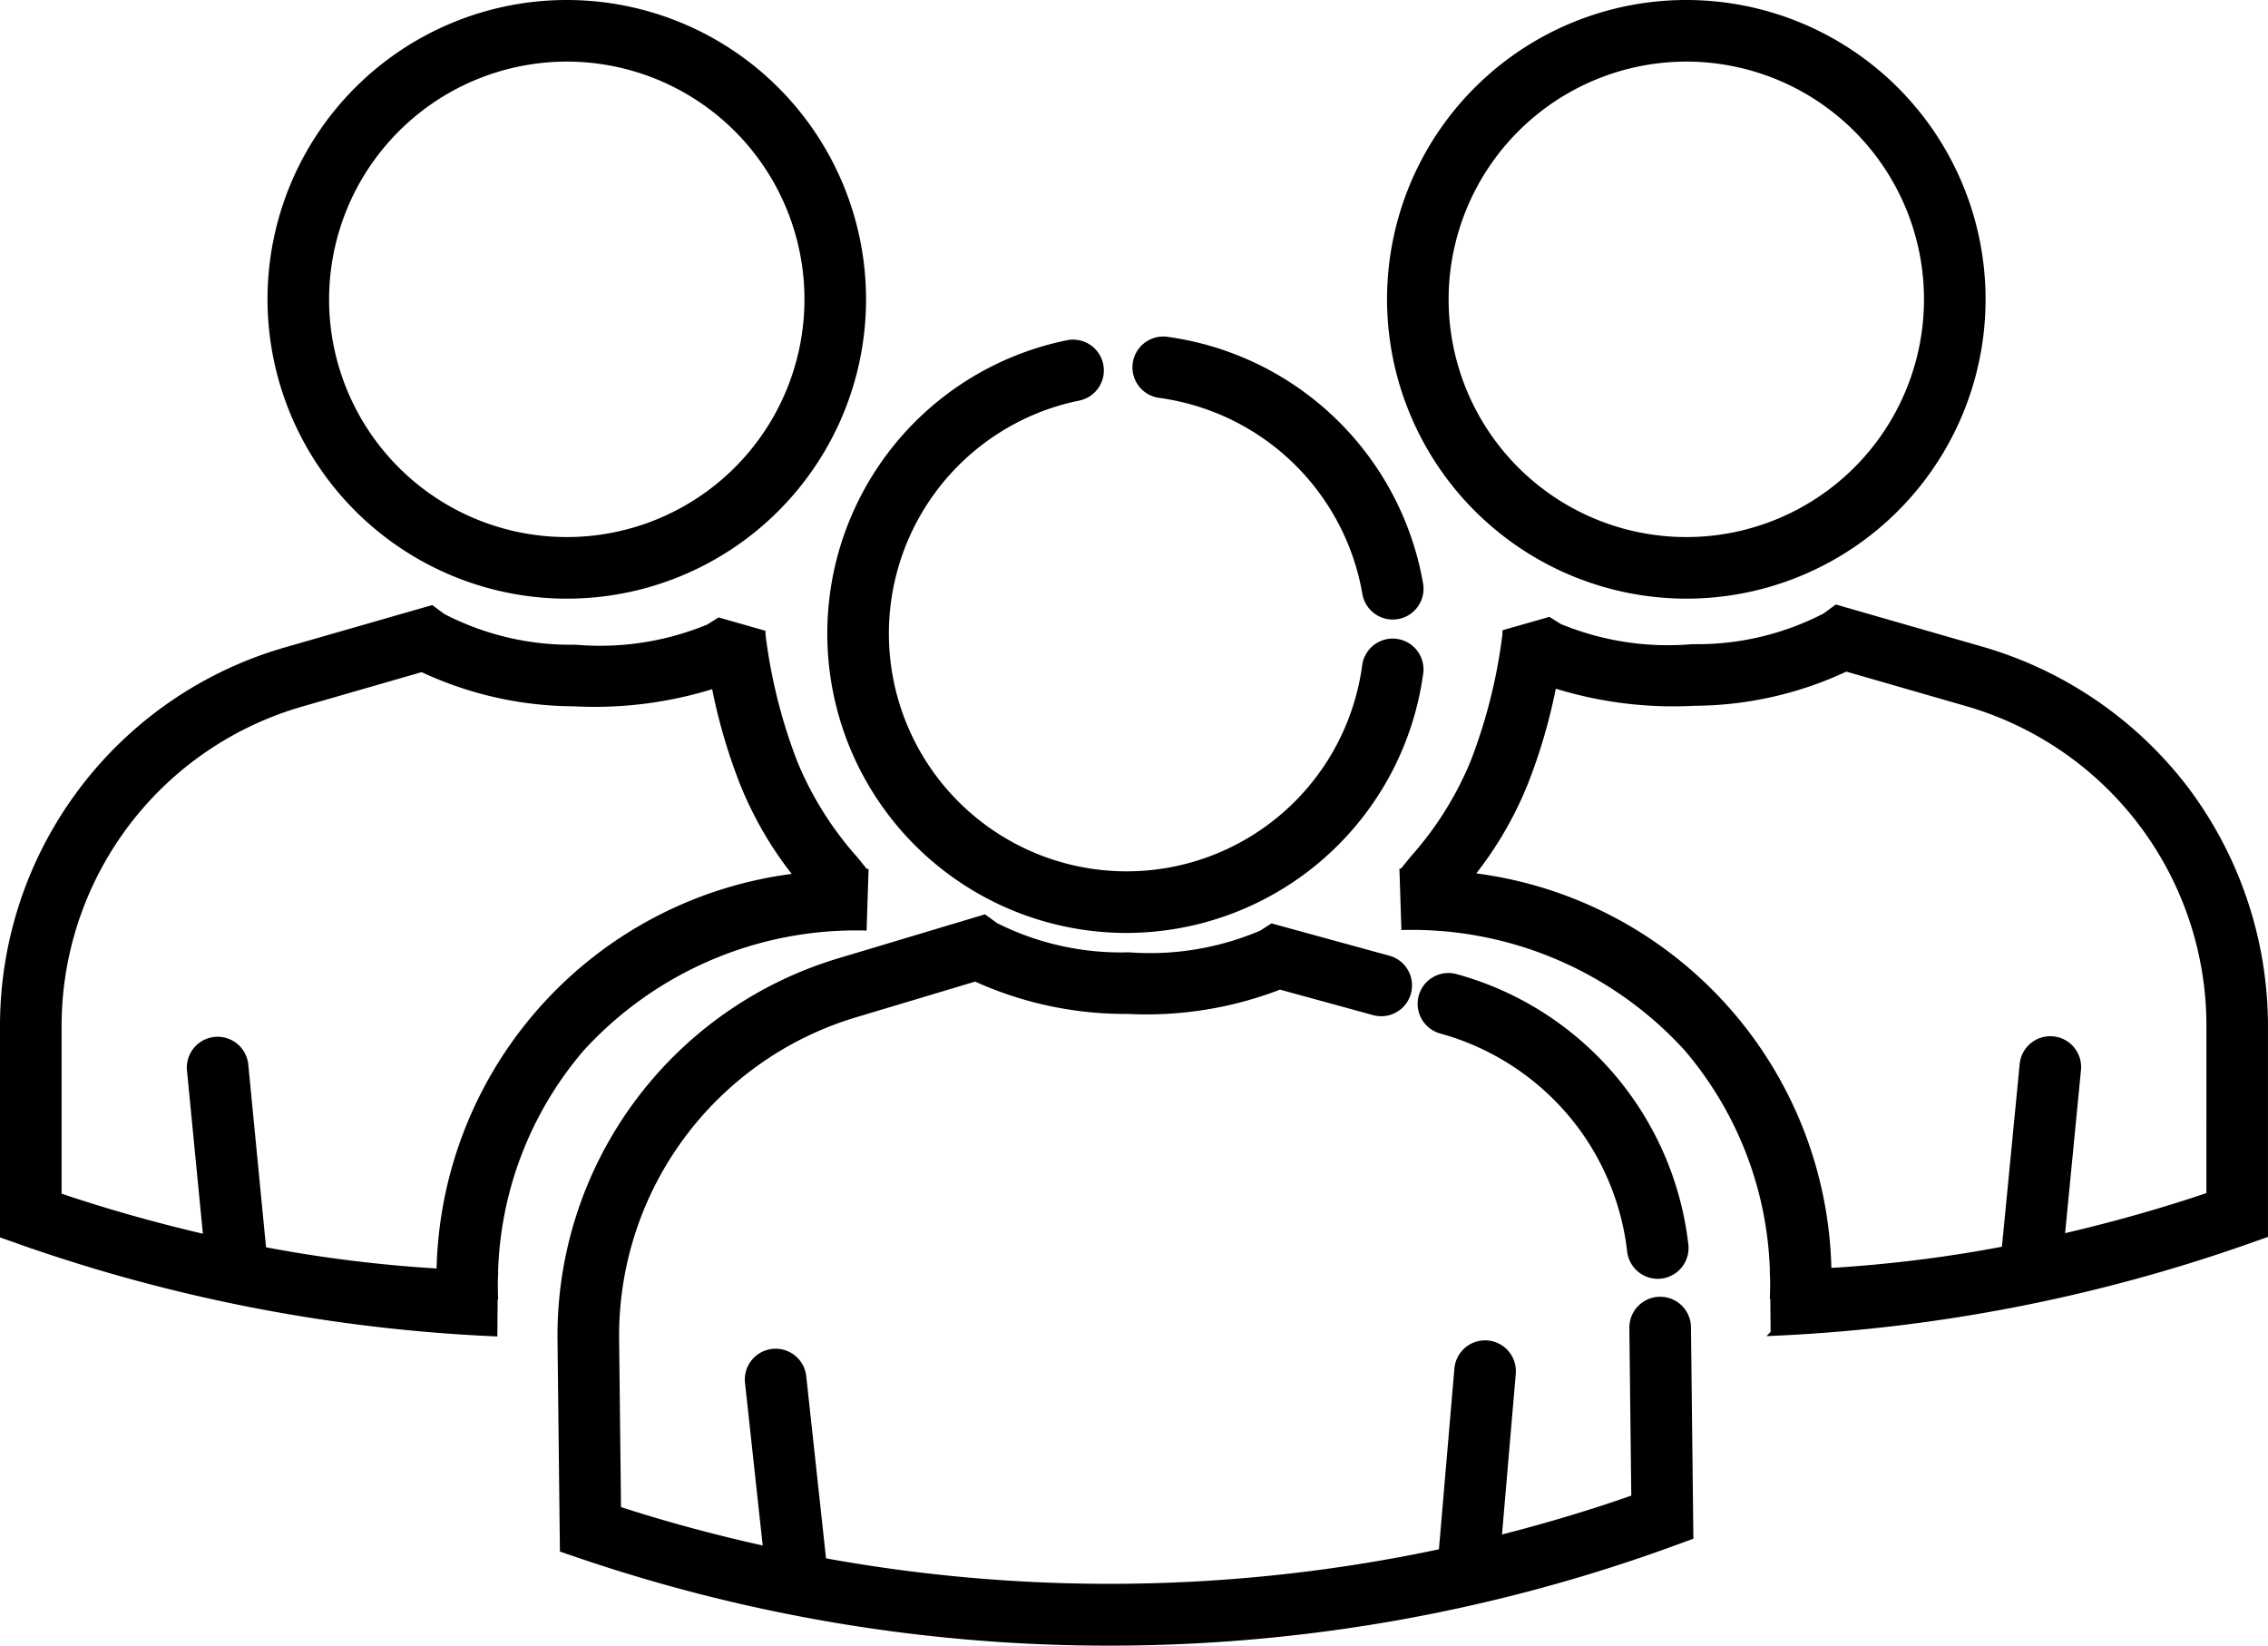 <svg xmlns="http://www.w3.org/2000/svg" viewBox="0 0 102.597 74.427"><defs><style>.cls-1{stroke:#000;stroke-miterlimit:10;stroke-width:0.25px;}</style></defs><g id="Layer_2" data-name="Layer 2"><g id="Layer_1-2" data-name="Layer 1"><path class="cls-1" d="M25.639,26.951A13.413,13.413,0,1,0,12.226,13.538,13.428,13.428,0,0,0,25.639,26.951Zm0-24.29A10.877,10.877,0,1,1,14.762,13.538,10.889,10.889,0,0,1,25.639,2.661Z"/><path class="cls-1" d="M50.963,42.07a13.442,13.442,0,0,0,13.297-11.644,1.268,1.268,0,0,0-2.514-.332A10.878,10.878,0,1,1,48.769,18.001a1.268,1.268,0,1,0-.508-2.484,13.414,13.414,0,0,0,2.702,26.553Z"/><path class="cls-1" d="M52.456,17.871A10.937,10.937,0,0,1,61.752,26.837a1.269,1.269,0,0,0,1.25,1.058,1.294,1.294,0,0,0,.211-.017,1.269,1.269,0,0,0,1.041-1.461,13.495,13.495,0,0,0-11.468-11.061,1.268,1.268,0,0,0-.329,2.515Z"/><path class="cls-1" d="M76.282,26.951A13.413,13.413,0,1,0,62.87,13.538,13.428,13.428,0,0,0,76.282,26.951Zm0-24.29A10.877,10.877,0,1,1,65.406,13.538,10.889,10.889,0,0,1,76.282,2.661Z"/><path class="cls-1" d="M71.511,50.956a11.737,11.737,0,0,1,2.221,5.632A1.268,1.268,0,0,0,75.005,57.712a1.173,1.173,0,0,0,.131-.008,1.268,1.268,0,0,0,1.115-1.404A14.256,14.256,0,0,0,65.858,44.177a1.268,1.268,0,1,0-.671,2.446A11.769,11.769,0,0,1,71.511,50.956Z"/><path class="cls-1" d="M75.086,58.774a1.268,1.268,0,0,0-1.254,1.282L73.92,67.732c-2.013.707-4.054,1.312-6.114,1.833l.638-7.442a1.268,1.268,0,0,0-2.527-.217l-.708,8.268a72.063,72.063,0,0,1-27.956.413l-.907-8.346a1.268,1.268,0,0,0-2.521.274l.82,7.544c-2.248-.497-4.478-1.09-6.676-1.806L27.882,60.582a15.156,15.156,0,0,1,10.804-14.691l5.435-1.629a16.356,16.356,0,0,0,6.89,1.47,16.713,16.713,0,0,0,6.888-1.105L62.147,45.791a1.268,1.268,0,1,0,.671-2.446l-5.28-1.447-.475.305a12.876,12.876,0,0,1-5.996.993A12.618,12.618,0,0,1,45.042,41.859l-.508-.369-6.577,1.972A17.693,17.693,0,0,0,25.345,60.611l.108,9.473.85.289A74.251,74.251,0,0,0,51.016,74.298a74.251,74.251,0,0,0,24.618-4.485l.843-.308-.108-9.476A1.268,1.268,0,0,0,75.086,58.774Z"/><path class="cls-1" d="M22.408,57.634l-.005-0A16.254,16.254,0,0,1,26.298,47.442,16.817,16.817,0,0,1,39.081,41.959l.082-2.535-.012-0c-.156-.196-.318-.394-.484-.596a15.268,15.268,0,0,1-2.72-4.35,24.193,24.193,0,0,1-1.44-5.752l-.003-.102-1.978-.564-.476.298a12.851,12.851,0,0,1-6.011.926,12.559,12.559,0,0,1-6.005-1.408l-.507-.374-6.594,1.896A17.679,17.679,0,0,0,.125,46.403v9.473l.843.298a74.511,74.511,0,0,0,21.406,4.14l.012-1.359c0-.116-0-.21-.001-.302l.02-.001c-.009-.22-.012-.485-.008-.778C22.401,57.799,22.403,57.727,22.408,57.634Zm-2.536-.132a61.564,61.564,0,0,1-7.953-.985l-.812-8.357a1.268,1.268,0,1,0-2.524.247l.736,7.552c-2.245-.52-4.47-1.141-6.658-1.883V46.403A15.162,15.162,0,0,1,13.631,31.838l5.453-1.572a16.309,16.309,0,0,0,6.873,1.553,17.901,17.901,0,0,0,6.355-.81,25.206,25.206,0,0,0,1.28,4.41,16.492,16.492,0,0,0,2.458,4.202A18.329,18.329,0,0,0,19.872,57.502Z"/><path class="cls-1" d="M98.857,35.657a17.843,17.843,0,0,0-9.194-6.284l-6.594-1.896-.507.374a12.559,12.559,0,0,1-6.005,1.408,12.851,12.851,0,0,1-6.011-.926l-.476-.298-1.978.564-.003.102a24.195,24.195,0,0,1-1.44,5.752,15.268,15.268,0,0,1-2.72,4.35c-.166.202-.328.4-.484.596L63.434,39.4l.082,2.535A16.817,16.817,0,0,1,76.299,47.418a16.253,16.253,0,0,1,3.894,10.192l-.005 0c.005.093.008.165.011.241.004.293.001.557-.008.778l.02.001c-0.0.092-.001.186-.001.302l.012,1.359a74.511,74.511,0,0,0,21.406-4.14l.843-.298v-9.473A17.849,17.849,0,0,0,98.857,35.657Zm1.078,18.394c-2.188.742-4.413,1.363-6.658,1.883l.735-7.552a1.268,1.268,0,1,0-2.524-.247l-.812,8.357a61.564,61.564,0,0,1-7.953.985A18.329,18.329,0,0,0,66.546,39.598a16.489,16.489,0,0,0,2.458-4.202,25.21,25.21,0,0,0,1.28-4.41,17.901,17.901,0,0,0,6.355.81A16.309,16.309,0,0,0,83.513,30.242L88.966,31.814a15.162,15.162,0,0,1,10.97,14.565Z"/></g></g></svg>